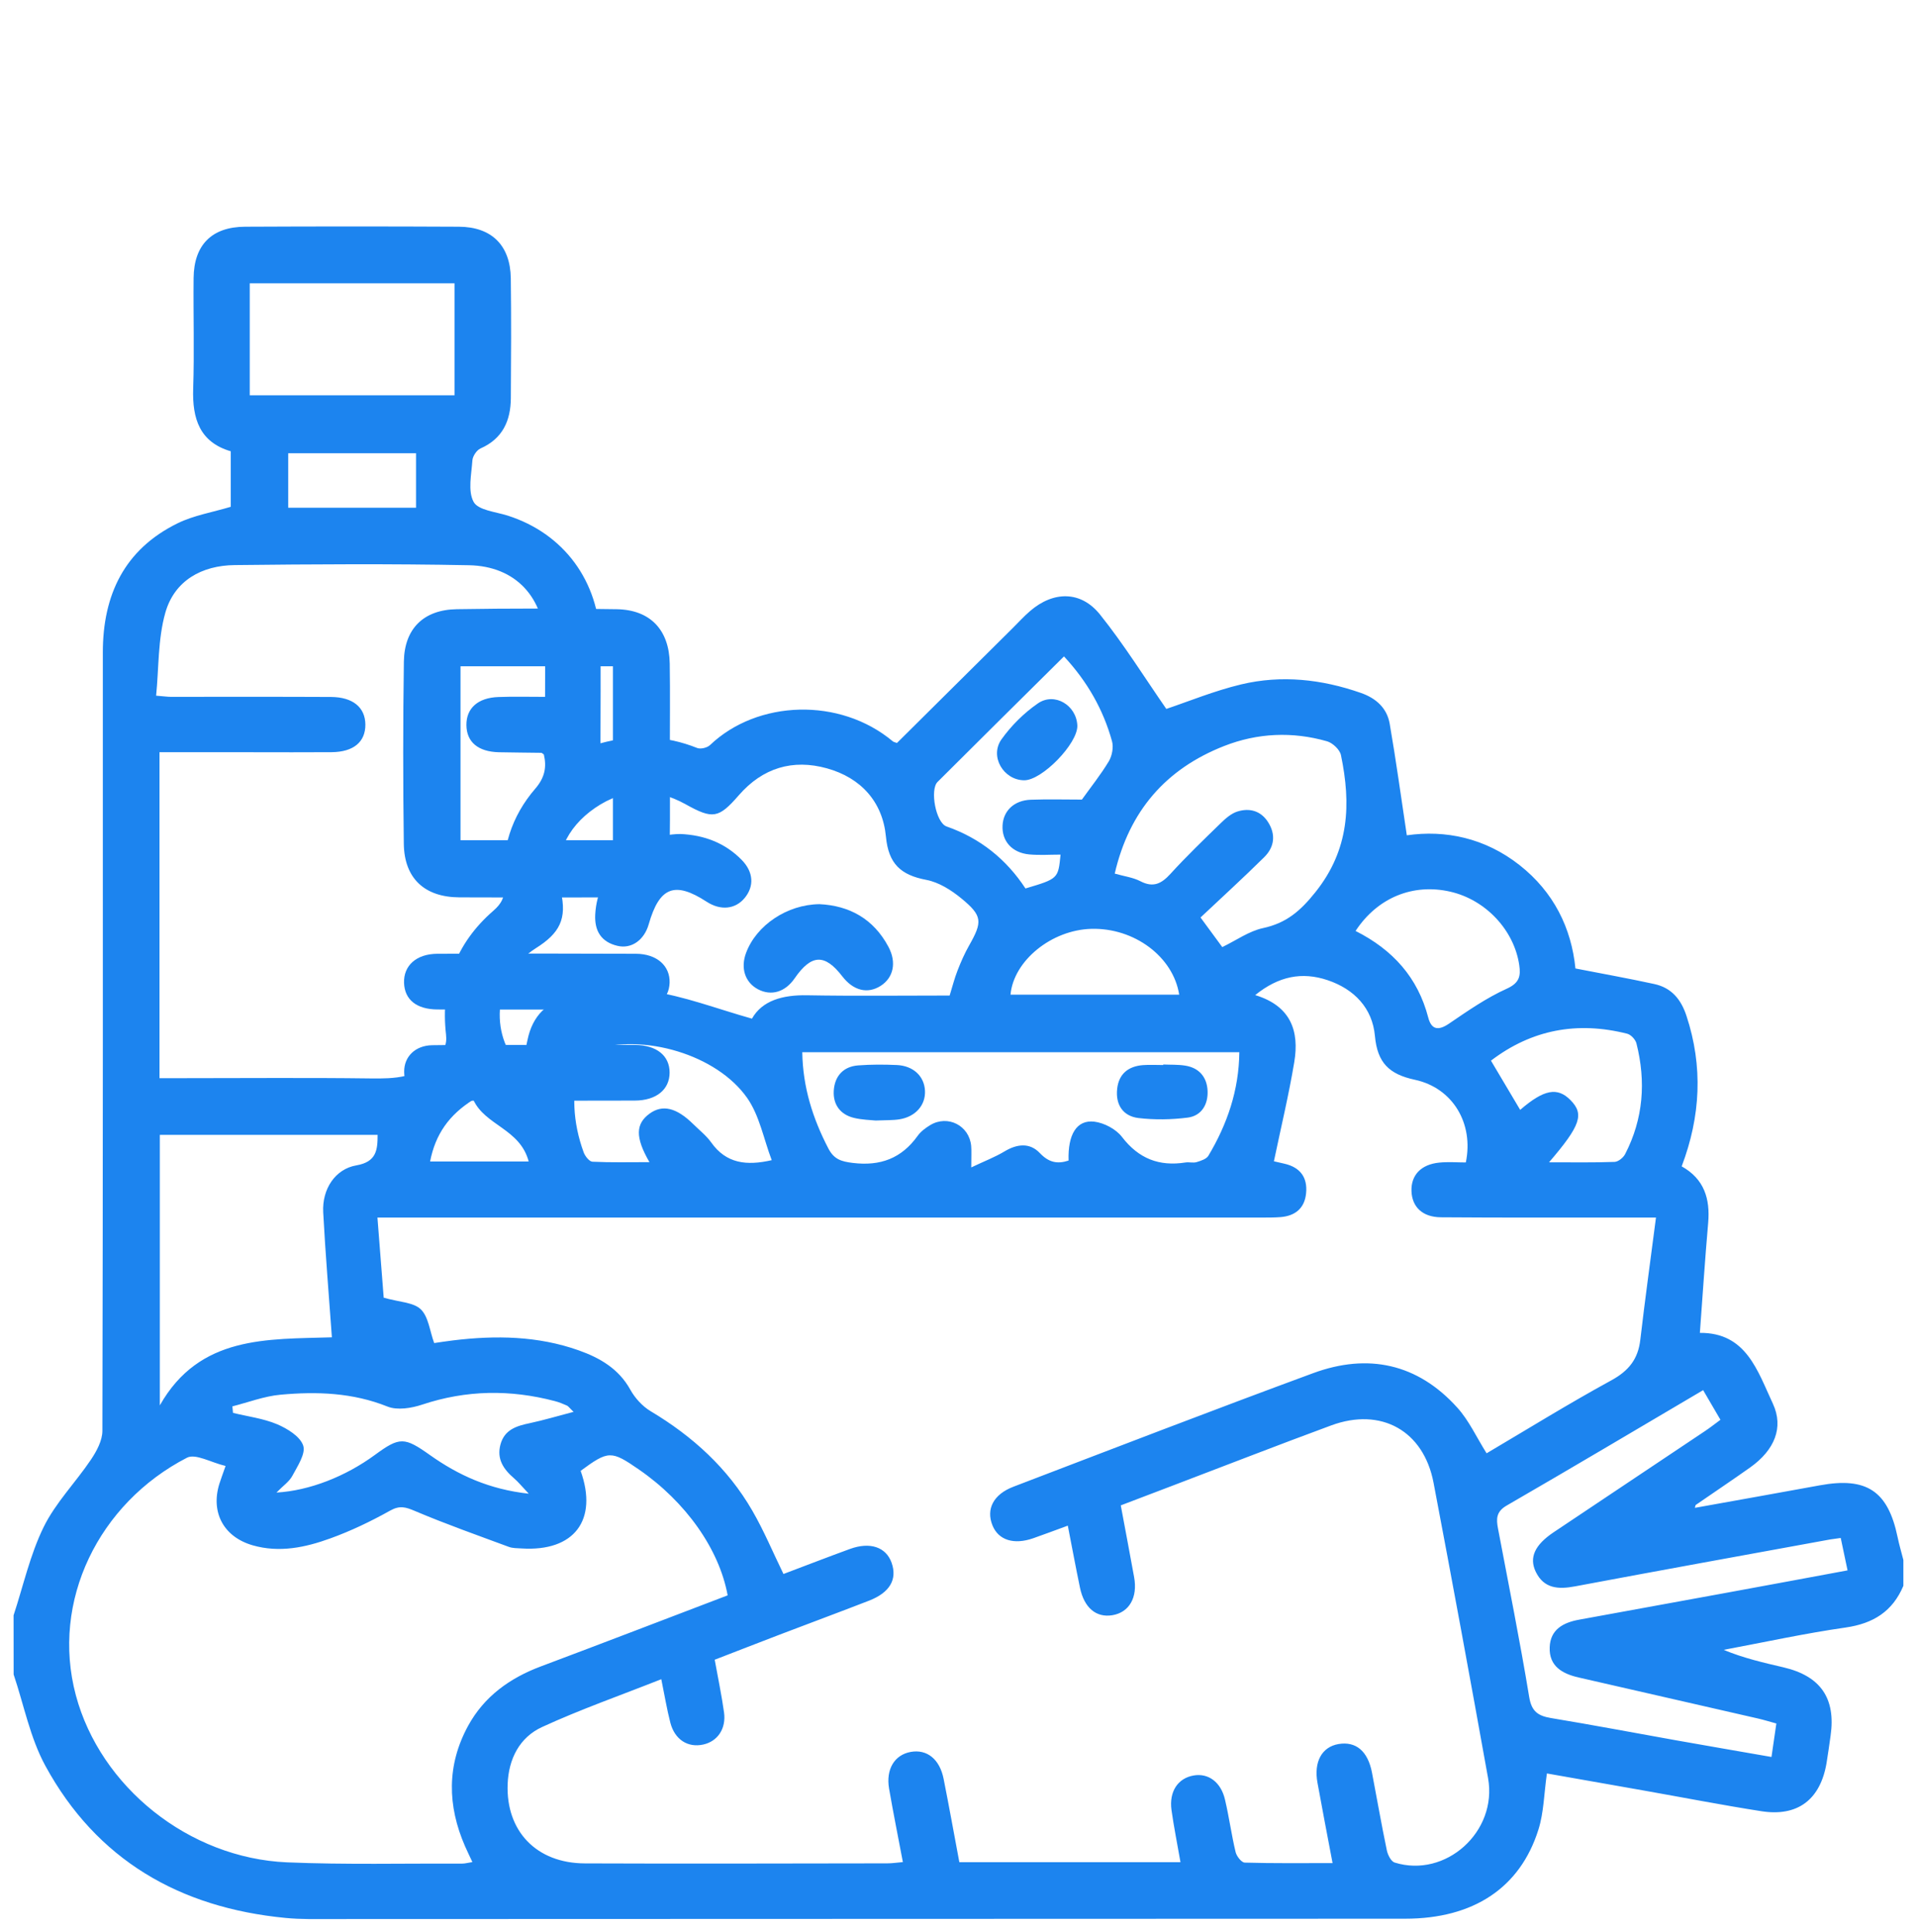 <svg xml:space="preserve" viewBox="0 0 90.938 91.65" height="91.65px" width="90.938px" y="0px" x="0px" xmlns:xlink="http://www.w3.org/1999/xlink" xmlns="http://www.w3.org/2000/svg" id="Layer_1" version="1.1">
<path d="M31.776,35.718c0,1.413,0.016,2.826-0.004,4.238c-0.024,1.676-0.973,2.612-2.65,2.62
	c-2.441,0.012-4.885,0.011-7.328,0c-1.648-0.007-2.615-0.897-2.638-2.536c-0.038-2.884-0.04-5.769,0.003-8.651
	c0.023-1.562,0.938-2.46,2.505-2.485c2.531-0.041,5.062-0.041,7.593,0.001c1.589,0.026,2.487,0.981,2.514,2.575
	C31.794,32.893,31.775,34.305,31.776,35.718z M29.076,31.613c-2.436,0-4.819,0-7.23,0c0,2.795,0,5.514,0,8.252
	c2.44,0,4.829,0,7.23,0C29.076,37.083,29.076,34.364,29.076,31.613z" fill="#1C84EF"></path>
<path d="M25.417,47.898c-1.556,0-3.11,0.006-4.667-0.003c-0.994-0.007-1.555-0.465-1.583-1.261
	c-0.028-0.815,0.579-1.376,1.58-1.381c3.141-0.014,6.281-0.014,9.422,0c0.993,0.004,1.623,0.577,1.596,1.376
	c-0.028,0.779-0.615,1.259-1.592,1.266C28.588,47.904,27.002,47.898,25.417,47.898z" fill="#1C84EF"></path>
<path d="M25.441,49.574c1.56,0,3.121-0.009,4.681,0.004c1.032,0.008,1.646,0.516,1.643,1.316
	c-0.003,0.798-0.627,1.32-1.651,1.324c-3.091,0.012-6.182,0.006-9.272,0.004c-0.176,0-0.354-0.002-0.527-0.035
	c-0.74-0.14-1.139-0.599-1.142-1.347c-0.003-0.709,0.527-1.233,1.325-1.249c1.647-0.03,3.296-0.009,4.945-0.009
	C25.441,49.58,25.441,49.578,25.441,49.574z" fill="#1C84EF"></path>
<g>
	<path d="M0.644,76.641c0.461-1.401,0.781-2.871,1.425-4.185c0.565-1.155,1.518-2.119,2.246-3.203
		c0.268-0.399,0.541-0.903,0.542-1.362c0.028-12.312,0.023-24.623,0.021-36.935c0-2.731,1.025-4.892,3.551-6.13
		c0.767-0.375,1.646-0.519,2.517-0.78c0-0.825,0-1.695,0-2.635c-1.475-0.433-1.828-1.548-1.782-2.968
		c0.059-1.748,0.002-3.5,0.02-5.25c0.015-1.571,0.86-2.428,2.438-2.436c3.384-0.017,6.769-0.017,10.152,0
		c1.551,0.008,2.435,0.889,2.457,2.445c0.025,1.896,0.015,3.792,0.002,5.689c-0.007,1.066-0.385,1.92-1.438,2.386
		c-0.181,0.08-0.37,0.362-0.385,0.562c-0.045,0.667-0.225,1.455,0.058,1.975c0.215,0.394,1.047,0.469,1.615,0.649
		c2.656,0.847,4.338,3.105,4.395,5.981c0.03,1.572,0.006,3.144,0.006,4.822c1.602-0.435,3.107-0.369,4.588,0.223
		c0.162,0.065,0.477-0.011,0.61-0.138c2.249-2.144,6.16-2.281,8.673-0.176c0.042,0.034,0.105,0.042,0.195,0.076
		c1.826-1.812,3.664-3.638,5.501-5.461c0.27-0.268,0.524-0.55,0.812-0.797c1.104-0.954,2.409-0.971,3.318,0.163
		c1.136,1.417,2.103,2.973,3.146,4.479c1.043-0.349,2.271-0.857,3.55-1.163c1.913-0.457,3.82-0.246,5.676,0.403
		c0.722,0.251,1.239,0.715,1.37,1.458c0.301,1.732,0.538,3.476,0.813,5.299c1.823-0.263,3.707,0.122,5.349,1.414
		c1.622,1.278,2.458,2.985,2.65,4.904c1.303,0.254,2.525,0.473,3.741,0.738c0.812,0.176,1.269,0.723,1.528,1.516
		c0.789,2.396,0.671,4.759-0.229,7.135c1.072,0.6,1.354,1.54,1.257,2.679c-0.15,1.711-0.261,3.425-0.394,5.222
		c2.204-0.02,2.737,1.809,3.464,3.36c0.524,1.133,0.076,2.201-1.072,3.02c-0.853,0.606-1.726,1.188-2.586,1.783
		c-0.021,0.014-0.017,0.055-0.042,0.138c1.991-0.357,3.961-0.709,5.927-1.068c2.218-0.407,3.232,0.268,3.687,2.449
		c0.075,0.367,0.184,0.729,0.276,1.094c0,0.407,0,0.814,0,1.224c-0.512,1.217-1.428,1.79-2.735,1.979
		c-1.941,0.278-3.861,0.699-5.791,1.06c0.937,0.39,1.888,0.608,2.839,0.83c1.763,0.413,2.49,1.474,2.233,3.252
		c-0.062,0.433-0.12,0.865-0.192,1.297c-0.296,1.726-1.367,2.547-3.091,2.277c-1.868-0.292-3.729-0.655-5.596-0.985
		c-1.536-0.271-3.071-0.541-4.577-0.807c-0.138,0.961-0.146,1.852-0.402,2.663c-0.87,2.772-3.092,4.228-6.317,4.229
		c-16.951,0.009-33.905,0.014-50.857,0.016c-0.759,0-1.521,0.021-2.273-0.054c-5.005-0.485-8.943-2.743-11.38-7.215
		c-0.723-1.325-1.018-2.885-1.506-4.336C0.644,78.509,0.644,77.575,0.644,76.641z M45.509,88.354c3.521,0,6.978,0,10.49,0
		c-0.151-0.868-0.312-1.666-0.426-2.472c-0.12-0.883,0.303-1.514,1.052-1.643c0.696-0.12,1.294,0.312,1.487,1.15
		c0.194,0.821,0.305,1.663,0.502,2.484c0.047,0.197,0.28,0.497,0.433,0.5c1.361,0.04,2.725,0.023,4.167,0.023
		c-0.256-1.353-0.493-2.578-0.716-3.811c-0.182-0.998,0.209-1.7,0.996-1.837c0.825-0.14,1.391,0.332,1.588,1.346
		c0.235,1.23,0.449,2.466,0.705,3.692c0.044,0.217,0.199,0.53,0.371,0.584c2.419,0.755,4.887-1.461,4.433-4.002
		c-0.839-4.675-1.698-9.347-2.586-14.014c-0.47-2.475-2.489-3.598-4.856-2.724c-2.517,0.929-5.01,1.901-7.517,2.855
		c-0.811,0.307-1.622,0.616-2.465,0.939c0.22,1.176,0.429,2.287,0.632,3.4c0.178,0.97-0.23,1.679-1.034,1.812
		c-0.768,0.124-1.335-0.352-1.534-1.308c-0.199-0.959-0.378-1.921-0.577-2.942c-0.605,0.221-1.119,0.416-1.638,0.597
		c-0.923,0.323-1.651,0.09-1.935-0.608c-0.312-0.771,0.04-1.473,0.995-1.837c4.731-1.809,9.461-3.635,14.218-5.388
		c2.602-0.958,4.956-0.454,6.839,1.639c0.552,0.61,0.907,1.4,1.388,2.164c1.94-1.146,3.896-2.358,5.914-3.46
		c0.825-0.451,1.271-1.006,1.377-1.923c0.221-1.896,0.483-3.786,0.744-5.802c-0.591,0-0.933,0-1.275,0
		c-2.975-0.001-5.951,0.01-8.929-0.013c-0.877-0.008-1.369-0.492-1.395-1.246c-0.023-0.749,0.447-1.26,1.312-1.348
		c0.425-0.044,0.856-0.008,1.266-0.008c0.384-1.844-0.614-3.536-2.419-3.923c-1.222-0.263-1.777-0.807-1.893-2.078
		c-0.118-1.318-0.979-2.223-2.247-2.648c-1.212-0.407-2.322-0.189-3.433,0.709c1.699,0.515,2.099,1.716,1.854,3.178
		c-0.26,1.566-0.634,3.113-0.966,4.707c0.062,0.016,0.284,0.063,0.509,0.117c0.74,0.173,1.092,0.651,1.018,1.396
		c-0.067,0.714-0.516,1.082-1.219,1.136c-0.32,0.024-0.64,0.021-0.962,0.021c-13.54,0-27.081,0-40.621,0c-0.371,0-0.743,0-1.251,0
		c0.112,1.426,0.214,2.736,0.297,3.802c0.751,0.213,1.415,0.218,1.76,0.552c0.364,0.353,0.423,1.021,0.634,1.6
		c0.268-0.038,0.583-0.088,0.896-0.126c2.021-0.246,4.025-0.215,5.962,0.473c0.997,0.354,1.896,0.869,2.447,1.866
		c0.22,0.398,0.575,0.788,0.965,1.021c1.992,1.19,3.66,2.706,4.824,4.722c0.549,0.948,0.973,1.969,1.476,3.001
		c1.04-0.393,2.093-0.8,3.155-1.188c0.958-0.349,1.713-0.087,1.976,0.659c0.275,0.787-0.085,1.41-1.07,1.794
		c-1.412,0.548-2.833,1.074-4.248,1.615c-1.024,0.391-2.044,0.79-3.075,1.188c0.162,0.896,0.329,1.692,0.442,2.497
		c0.108,0.774-0.305,1.377-0.986,1.527c-0.729,0.162-1.354-0.234-1.561-1.038c-0.165-0.639-0.271-1.294-0.429-2.062
		c-1.941,0.769-3.837,1.433-5.655,2.269c-1.068,0.491-1.589,1.509-1.634,2.712c-0.081,2.23,1.368,3.748,3.657,3.758
		c4.786,0.02,9.571,0.003,14.357-0.002c0.228,0,0.454-0.035,0.735-0.06c-0.226-1.194-0.455-2.335-0.654-3.482
		c-0.16-0.923,0.258-1.606,1.025-1.745c0.772-0.139,1.375,0.341,1.562,1.279C45.02,85.694,45.252,86.984,45.509,88.354z
		 M25.857,33.063c0-0.896,0.008-1.681-0.001-2.462c-0.027-2.234-1.376-3.74-3.61-3.783c-3.702-0.072-7.408-0.048-11.112-0.007
		c-1.561,0.017-2.86,0.733-3.293,2.266c-0.353,1.247-0.303,2.607-0.435,3.93c0.394,0.032,0.537,0.054,0.681,0.055
		c2.538,0.001,5.076-0.007,7.613,0.006c1.041,0.006,1.625,0.496,1.632,1.307c0.007,0.827-0.562,1.305-1.603,1.313
		c-1.255,0.01-2.509,0.002-3.765,0.002c-1.448,0-2.898,0-4.398,0c0,5.185,0,10.271,0,15.465c0.366,0,0.68,0,0.993,0
		c3.004,0,6.009-0.027,9.013,0.012c1.158,0.016,2.213-0.019,3.109-0.942c0.36-0.373,0.536-0.617,0.477-1.146
		c-0.266-2.33,0.464-4.32,2.244-5.866c0.396-0.345,0.552-0.652,0.508-1.178c-0.146-1.734,0.348-3.303,1.483-4.617
		c0.457-0.528,0.546-1.036,0.405-1.623c-0.07-0.047-0.096-0.077-0.12-0.077c-0.671-0.011-1.342-0.012-2.012-0.027
		c-0.985-0.023-1.533-0.485-1.54-1.287c-0.009-0.798,0.543-1.299,1.515-1.333C24.34,33.044,25.038,33.063,25.857,33.063z
		 M10.701,69.554c-0.688-0.162-1.427-0.6-1.83-0.392c-4.195,2.163-6.464,6.809-5.274,11.267c1.159,4.344,5.352,7.732,10.021,7.932
		c2.765,0.116,5.538,0.048,8.307,0.059c0.136,0.002,0.271-0.04,0.484-0.072c-0.135-0.292-0.247-0.519-0.348-0.749
		c-0.842-1.931-0.872-3.853,0.147-5.719c0.76-1.389,1.973-2.262,3.442-2.813c2.964-1.113,5.92-2.25,8.868-3.374
		c-0.402-2.201-1.991-4.438-4.204-5.967c-1.32-0.913-1.451-0.911-2.77,0.06c0.834,2.337-0.306,3.839-2.798,3.682
		c-0.204-0.014-0.42-0.006-0.605-0.074c-1.492-0.553-2.993-1.083-4.456-1.703c-0.439-0.187-0.718-0.274-1.173-0.021
		c-0.911,0.509-1.862,0.967-2.843,1.321c-1.182,0.43-2.414,0.692-3.682,0.328c-1.373-0.396-2.002-1.557-1.581-2.918
		C10.476,70.18,10.557,69.967,10.701,69.554z M45.049,47.234c0.132-0.425,0.229-0.817,0.376-1.19
		c0.157-0.405,0.334-0.809,0.549-1.187c0.635-1.122,0.638-1.402-0.364-2.227c-0.479-0.395-1.073-0.771-1.665-0.883
		c-1.206-0.229-1.796-0.751-1.919-2.055c-0.155-1.648-1.186-2.789-2.796-3.237c-1.625-0.454-3.054-0.021-4.181,1.275
		c-0.958,1.102-1.237,1.146-2.52,0.432c-1.461-0.813-2.924-0.771-4.294,0.166c-1.379,0.944-2.017,2.344-1.635,3.954
		c0.312,1.321-0.062,2.002-1.18,2.706c-1.976,1.247-2.284,4.104-0.714,5.632c0.111-0.438,0.231-0.846,0.314-1.261
		c0.233-1.167,0.946-1.882,2.102-2.046c1.229-0.175,2.508-0.453,3.709-0.285c1.61,0.225,3.166,0.833,4.84,1.303
		c0.483-0.857,1.452-1.131,2.616-1.109C40.533,47.262,42.778,47.234,45.049,47.234z M15.744,63.45
		c-0.145-2.043-0.31-3.987-0.412-5.933c-0.058-1.098,0.569-2.053,1.573-2.225c0.955-0.165,1.008-0.729,1.008-1.447
		c-3.476,0-6.905,0-10.331,0c0,4.32,0,8.577,0,12.834C9.464,63.35,12.688,63.548,15.744,63.45z M84.266,81.773
		c-0.319-0.087-0.591-0.172-0.868-0.236c-2.837-0.65-5.673-1.3-8.514-1.948c-0.773-0.177-1.405-0.534-1.37-1.432
		c0.028-0.846,0.647-1.175,1.397-1.31c2.291-0.421,4.582-0.835,6.873-1.255c1.942-0.355,3.884-0.718,5.86-1.084
		c-0.118-0.561-0.217-1.032-0.324-1.538c-0.217,0.029-0.356,0.047-0.497,0.07c-4.038,0.738-8.077,1.469-12.111,2.227
		c-0.792,0.148-1.473,0.108-1.86-0.694c-0.324-0.675-0.041-1.275,0.844-1.87c2.396-1.604,4.796-3.205,7.192-4.809
		c0.235-0.157,0.457-0.332,0.726-0.531c-0.29-0.496-0.549-0.941-0.821-1.406c-3.144,1.854-6.222,3.684-9.323,5.477
		c-0.502,0.29-0.494,0.64-0.408,1.091c0.504,2.661,1.038,5.315,1.479,7.987c0.113,0.694,0.42,0.897,1.032,1.002
		c1.983,0.328,3.958,0.703,5.935,1.056c1.481,0.265,2.97,0.518,4.527,0.791C84.118,82.784,84.187,82.306,84.266,81.773z
		 M58.791,49.924c-6.982,0-13.849,0-20.733,0c0.027,1.674,0.501,3.146,1.236,4.564c0.27,0.518,0.612,0.621,1.16,0.688
		c1.308,0.16,2.312-0.215,3.076-1.283c0.146-0.207,0.374-0.375,0.595-0.51c0.833-0.504,1.856,0.018,1.945,0.985
		c0.021,0.243,0.004,0.489,0.004,1.021c0.625-0.298,1.126-0.487,1.579-0.76c0.597-0.359,1.199-0.423,1.676,0.081
		c0.428,0.45,0.834,0.527,1.362,0.354c-0.039-1.24,0.384-1.942,1.219-1.846c0.47,0.058,1.03,0.354,1.313,0.724
		c0.791,1.032,1.768,1.411,3.019,1.212c0.169-0.026,0.358,0.032,0.521-0.016c0.203-0.062,0.468-0.145,0.562-0.305
		C58.216,53.337,58.771,51.734,58.791,49.924z M57.982,44.936c0.671-0.325,1.269-0.758,1.927-0.9
		c1.103-0.236,1.771-0.804,2.488-1.703c1.617-2.02,1.698-4.186,1.214-6.508c-0.054-0.259-0.394-0.577-0.658-0.653
		c-1.645-0.471-3.299-0.398-4.885,0.224c-2.761,1.084-4.501,3.082-5.188,6.053c0.454,0.13,0.87,0.181,1.218,0.362
		c0.611,0.317,0.998,0.118,1.426-0.351c0.765-0.839,1.585-1.628,2.4-2.42c0.225-0.218,0.489-0.447,0.776-0.537
		c0.576-0.18,1.109-0.036,1.453,0.501c0.381,0.598,0.3,1.193-0.189,1.673c-0.987,0.975-2.013,1.911-3.014,2.854
		C57.39,44.128,57.697,44.544,57.982,44.936z M11.847,18.755c3.3,0,6.485,0,9.714,0c0-1.797,0-3.528,0-5.314
		c-3.258,0-6.469,0-9.714,0C11.847,15.235,11.847,16.97,11.847,18.755z M25.083,70.87c-0.319-0.337-0.496-0.558-0.706-0.738
		c-0.498-0.428-0.823-0.915-0.634-1.604c0.194-0.703,0.767-0.875,1.395-1.006c0.659-0.141,1.308-0.336,2.071-0.535
		c-0.199-0.191-0.25-0.271-0.321-0.301c-0.187-0.083-0.376-0.16-0.573-0.211c-2.108-0.554-4.191-0.528-6.277,0.165
		c-0.514,0.172-1.187,0.283-1.655,0.096c-1.654-0.663-3.355-0.72-5.074-0.563c-0.772,0.069-1.524,0.361-2.285,0.553
		c0.01,0.103,0.02,0.206,0.029,0.31c0.701,0.171,1.435,0.263,2.092,0.538c0.485,0.207,1.094,0.579,1.238,1.013
		c0.128,0.385-0.271,0.978-0.515,1.436c-0.144,0.271-0.435,0.467-0.754,0.793c1.577-0.091,3.284-0.77,4.67-1.786
		c1.18-0.866,1.399-0.854,2.618,0.011C21.747,69.994,23.212,70.665,25.083,70.87z M36.609,55.045
		c-0.382-1.003-0.58-2.122-1.172-2.962c-1.452-2.053-4.888-3.051-7.323-2.287c-0.248,0.078-0.547,0.349-0.614,0.587
		c-0.404,1.438-0.327,2.878,0.185,4.283c0.065,0.185,0.269,0.445,0.418,0.452c0.872,0.043,1.747,0.021,2.705,0.021
		c-0.686-1.186-0.654-1.824,0.012-2.306c0.611-0.44,1.272-0.28,2.063,0.499c0.289,0.287,0.622,0.544,0.855,0.872
		C34.451,55.21,35.416,55.318,36.609,55.045z M50.473,31.144c-2.033,2.017-4.021,3.981-5.999,5.957
		c-0.367,0.365-0.085,1.933,0.431,2.112c1.601,0.561,2.836,1.56,3.741,2.941c1.553-0.463,1.553-0.463,1.664-1.606
		c-0.497,0-0.991,0.036-1.48-0.009c-0.82-0.074-1.312-0.633-1.271-1.378c0.037-0.696,0.551-1.188,1.337-1.217
		c0.81-0.03,1.615-0.007,2.427-0.007c0.415-0.582,0.89-1.174,1.278-1.818c0.153-0.259,0.229-0.663,0.151-0.948
		C52.336,33.663,51.576,32.332,50.473,31.144z M64.305,44.17c1.774,0.896,2.954,2.213,3.448,4.111
		c0.147,0.562,0.465,0.638,0.975,0.293c0.885-0.602,1.776-1.224,2.743-1.661c0.606-0.272,0.676-0.599,0.598-1.127
		c-0.244-1.656-1.591-3.095-3.269-3.479C67.036,41.901,65.345,42.583,64.305,44.17z M73.483,55.146c1.153,0,2.132,0.017,3.109-0.019
		c0.175-0.007,0.413-0.199,0.501-0.37c0.865-1.675,0.993-3.44,0.536-5.253c-0.047-0.183-0.263-0.415-0.441-0.459
		c-2.36-0.596-4.523-0.2-6.46,1.279c0.485,0.823,0.934,1.575,1.386,2.335c1.129-0.977,1.771-1.091,2.39-0.46
		C75.155,52.862,74.988,53.394,73.483,55.146z M55.938,47.193c-0.283-1.804-2.134-3.177-4.165-3.123
		c-1.891,0.049-3.689,1.51-3.837,3.123C50.603,47.193,53.265,47.193,55.938,47.193z M19.736,21.504c-2.079,0-4.068,0-6.064,0
		c0,0.91,0,1.764,0,2.585c2.061,0,4.053,0,6.064,0C19.736,23.205,19.736,22.396,19.736,21.504z M25.08,55.109
		c-0.411-1.56-2.07-1.703-2.629-2.934c-1.156,0.724-1.797,1.646-2.049,2.934C21.965,55.109,23.437,55.109,25.08,55.109z" fill="#1C84EF"></path>
	<path d="M32.279,39.57c1.12,0.05,2.11,0.418,2.904,1.228c0.563,0.573,0.604,1.25,0.14,1.81
		c-0.445,0.536-1.143,0.604-1.802,0.175c-1.515-0.985-2.241-0.702-2.747,1.07c-0.215,0.75-0.816,1.181-1.482,1.024
		c-0.771-0.181-1.094-0.708-1.056-1.48C28.338,41.307,30.155,39.586,32.279,39.57z" fill="#1C84EF"></path>
	<path d="M38.872,42.899c1.421,0.068,2.568,0.696,3.274,2.025c0.396,0.742,0.237,1.463-0.369,1.851
		c-0.622,0.396-1.295,0.229-1.818-0.448c-0.833-1.085-1.47-1.059-2.265,0.094c-0.446,0.648-1.107,0.846-1.733,0.518
		c-0.617-0.324-0.84-1.004-0.569-1.729C35.881,43.898,37.338,42.916,38.872,42.899z" fill="#1C84EF"></path>
	<path d="M41.536,53.164c-0.231-0.025-0.645-0.031-1.035-0.127c-0.649-0.16-0.988-0.64-0.949-1.287
		c0.042-0.682,0.441-1.146,1.156-1.201c0.608-0.047,1.224-0.045,1.833-0.018c0.784,0.035,1.305,0.532,1.338,1.219
		c0.034,0.681-0.446,1.235-1.211,1.357C42.355,53.157,42.032,53.143,41.536,53.164z" fill="#1C84EF"></path>
	<path d="M55.183,50.506c0.347,0.016,0.699-0.002,1.042,0.054c0.666,0.105,1.031,0.554,1.06,1.196
		c0.028,0.644-0.287,1.188-0.949,1.271c-0.769,0.097-1.564,0.11-2.332,0.019c-0.739-0.09-1.092-0.644-1.008-1.388
		c0.078-0.708,0.53-1.07,1.228-1.123c0.315-0.024,0.639-0.004,0.961-0.004C55.183,50.522,55.183,50.514,55.183,50.506z" fill="#1C84EF"></path>
	<path d="M48.585,37.021c-0.979-0.006-1.652-1.131-1.077-1.942c0.463-0.649,1.064-1.247,1.722-1.702
		c0.794-0.552,1.837,0.084,1.876,1.048C51.137,35.27,49.433,37.027,48.585,37.021z" fill="#1C84EF"></path>
</g>
</svg>
